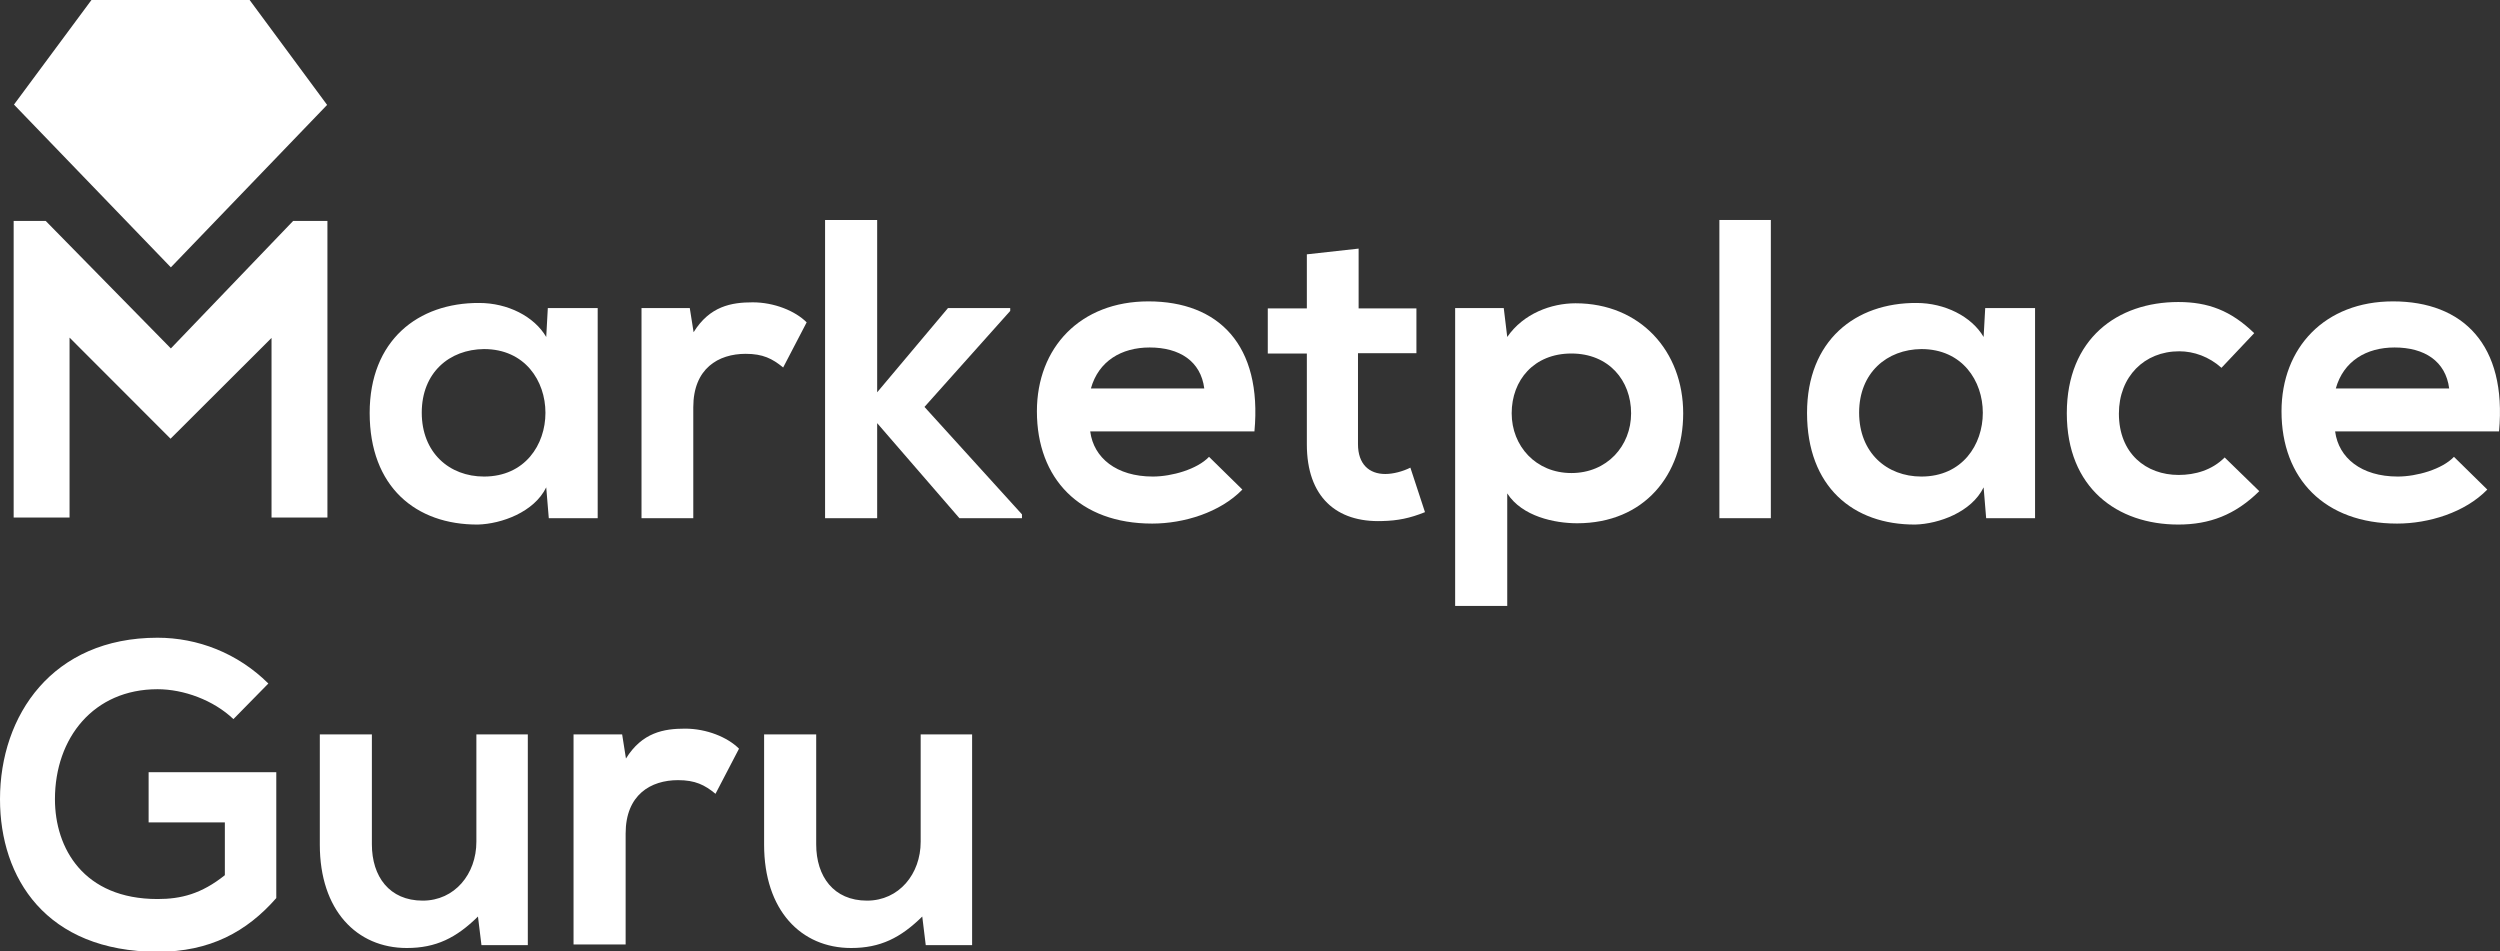 <?xml version="1.0" encoding="UTF-8"?> <svg xmlns="http://www.w3.org/2000/svg" width="134" height="51" viewBox="0 0 134 51" fill="none"><rect x="0" y="0" width="134" height="51" fill="#333333" stroke="none"/> <g clip-path="url(#clip0_92_984)"> <path d="M29.363 16.512H32.036V27.775H29.415L29.278 26.122C28.631 27.451 26.878 28.081 25.619 28.116C22.282 28.133 19.814 26.088 19.814 22.135C19.814 18.25 22.401 16.222 25.687 16.239C27.202 16.239 28.631 16.954 29.278 18.062L29.363 16.512ZM22.606 22.118C22.606 24.265 24.087 25.543 25.942 25.543C30.334 25.543 30.334 18.71 25.942 18.71C24.087 18.727 22.606 19.971 22.606 22.118Z" fill="white"></path> <path d="M36.972 16.512L37.177 17.806C38.045 16.409 39.203 16.205 40.343 16.205C41.501 16.205 42.624 16.665 43.237 17.278L41.977 19.698C41.398 19.221 40.888 18.965 39.968 18.965C38.505 18.965 37.16 19.749 37.16 21.828V27.775H34.385V16.512H36.972Z" fill="white"></path> <path d="M47.016 11.791V21.027L50.812 16.512H54.148V16.665L49.552 21.811L54.778 27.57V27.775H51.425L47.016 22.68V27.775H44.224V11.791H47.016Z" fill="white"></path> <path d="M58.438 23.14C58.625 24.537 59.834 25.543 61.791 25.543C62.812 25.543 64.174 25.151 64.804 24.486L66.591 26.241C65.4 27.468 63.459 28.064 61.757 28.064C57.876 28.064 55.578 25.662 55.578 22.049C55.578 18.625 57.91 16.154 61.553 16.154C65.315 16.154 67.664 18.488 67.238 23.123H58.438V23.14ZM64.549 20.823C64.362 19.357 63.221 18.625 61.621 18.625C60.106 18.625 58.88 19.357 58.472 20.823H64.549Z" fill="white"></path> <path d="M72.822 13.325V16.529H75.92V18.931H72.788V23.805C72.788 24.878 73.383 25.406 74.251 25.406C74.677 25.406 75.188 25.27 75.596 25.066L76.379 27.451C75.579 27.775 74.915 27.911 74.081 27.928C71.63 28.013 70.047 26.633 70.047 23.822V18.948H67.953V16.529H70.047V13.632L72.822 13.325Z" fill="white"></path> <path d="M77.996 32.478V16.512H80.601L80.788 18.062C81.656 16.801 83.154 16.256 84.448 16.256C87.921 16.256 90.219 18.829 90.219 22.152C90.219 25.44 88.142 28.047 84.533 28.047C83.341 28.047 81.588 27.69 80.788 26.446V32.478H77.996ZM87.427 22.152C87.427 20.397 86.235 18.948 84.227 18.948C82.218 18.948 81.026 20.38 81.026 22.152C81.026 23.907 82.32 25.355 84.227 25.355C86.133 25.355 87.427 23.907 87.427 22.152Z" fill="white"></path> <path d="M106.407 16.512H109.079V27.775H106.458L106.322 26.122C105.675 27.451 103.921 28.081 102.662 28.116C99.325 28.133 96.857 26.088 96.857 22.135C96.857 18.25 99.445 16.222 102.73 16.239C104.228 16.239 105.675 16.954 106.322 18.062L106.407 16.512ZM99.649 22.118C99.649 24.265 101.13 25.543 102.985 25.543C107.377 25.543 107.377 18.71 102.985 18.71C101.147 18.727 99.649 19.971 99.649 22.118Z" fill="white"></path> <path d="M94.917 11.791H92.159V27.775H94.917V11.791Z" fill="white"></path> <path d="M121.097 26.326C119.803 27.604 118.425 28.116 116.756 28.116C113.488 28.116 110.781 26.156 110.781 22.152C110.781 18.147 113.505 16.188 116.756 16.188C118.356 16.188 119.582 16.648 120.825 17.858L119.071 19.715C118.408 19.119 117.59 18.829 116.807 18.829C114.935 18.829 113.573 20.192 113.573 22.169C113.573 24.316 115.037 25.457 116.773 25.457C117.659 25.457 118.561 25.202 119.242 24.52L121.097 26.326Z" fill="white"></path> <path d="M125.165 23.14C125.353 24.537 126.561 25.543 128.519 25.543C129.54 25.543 130.902 25.151 131.532 24.486L133.319 26.241C132.127 27.468 130.187 28.064 128.485 28.064C124.604 28.064 122.289 25.662 122.289 22.049C122.289 18.625 124.621 16.154 128.263 16.154C132.025 16.154 134.374 18.488 133.949 23.123H125.165V23.14ZM131.276 20.823C131.089 19.357 129.949 18.625 128.349 18.625C126.834 18.625 125.608 19.357 125.199 20.823H131.276Z" fill="white"></path> <path d="M12.511 38.544C11.439 37.522 9.839 36.942 8.443 36.942C5.022 36.942 2.945 39.549 2.945 42.838C2.945 45.462 4.477 48.188 8.443 48.188C9.703 48.188 10.792 47.916 12.052 46.91V44.082H7.966V41.39H14.809V48.137C13.226 49.944 11.252 51.017 8.443 51.017C2.451 51 0 47.047 0 42.838C0 38.34 2.809 34.182 8.443 34.182C10.588 34.182 12.733 35 14.384 36.636L12.511 38.544Z" fill="white"></path> <path d="M19.933 39.362V45.258C19.933 46.979 20.869 48.274 22.657 48.274C24.376 48.274 25.534 46.842 25.534 45.121V39.362H28.291V50.659H25.806L25.619 49.126C24.461 50.267 23.372 50.813 21.806 50.813C19.116 50.813 17.142 48.785 17.142 45.275V39.362H19.933Z" fill="white"></path> <path d="M33.347 39.362L33.551 40.657C34.419 39.26 35.577 39.055 36.717 39.055C37.875 39.055 38.998 39.515 39.611 40.129L38.351 42.548C37.773 42.071 37.262 41.816 36.343 41.816C34.879 41.816 33.534 42.599 33.534 44.678V50.625H30.742V39.362H33.347Z" fill="white"></path> <path d="M43.748 39.362V45.258C43.748 46.979 44.684 48.274 46.471 48.274C48.19 48.274 49.348 46.842 49.348 45.121V39.362H52.105V50.659H49.62L49.433 49.126C48.275 50.267 47.186 50.813 45.62 50.813C42.93 50.813 40.956 48.785 40.956 45.275V39.362H43.748Z" fill="white"></path> <path d="M4.902 0H13.38L17.533 5.623L9.158 14.33L0.749 5.606L4.902 0Z" fill="white"></path> <path d="M14.554 18.113L9.141 23.515L3.728 18.096V27.741H0.732V11.843H2.451L9.158 18.676L15.712 11.843H17.55V27.741H14.554V18.113Z" fill="white"></path> </g> <defs> <clipPath id="clip0_92_984"> <rect width="134" height="51" fill="white"></rect> </clipPath> </defs> </svg> 